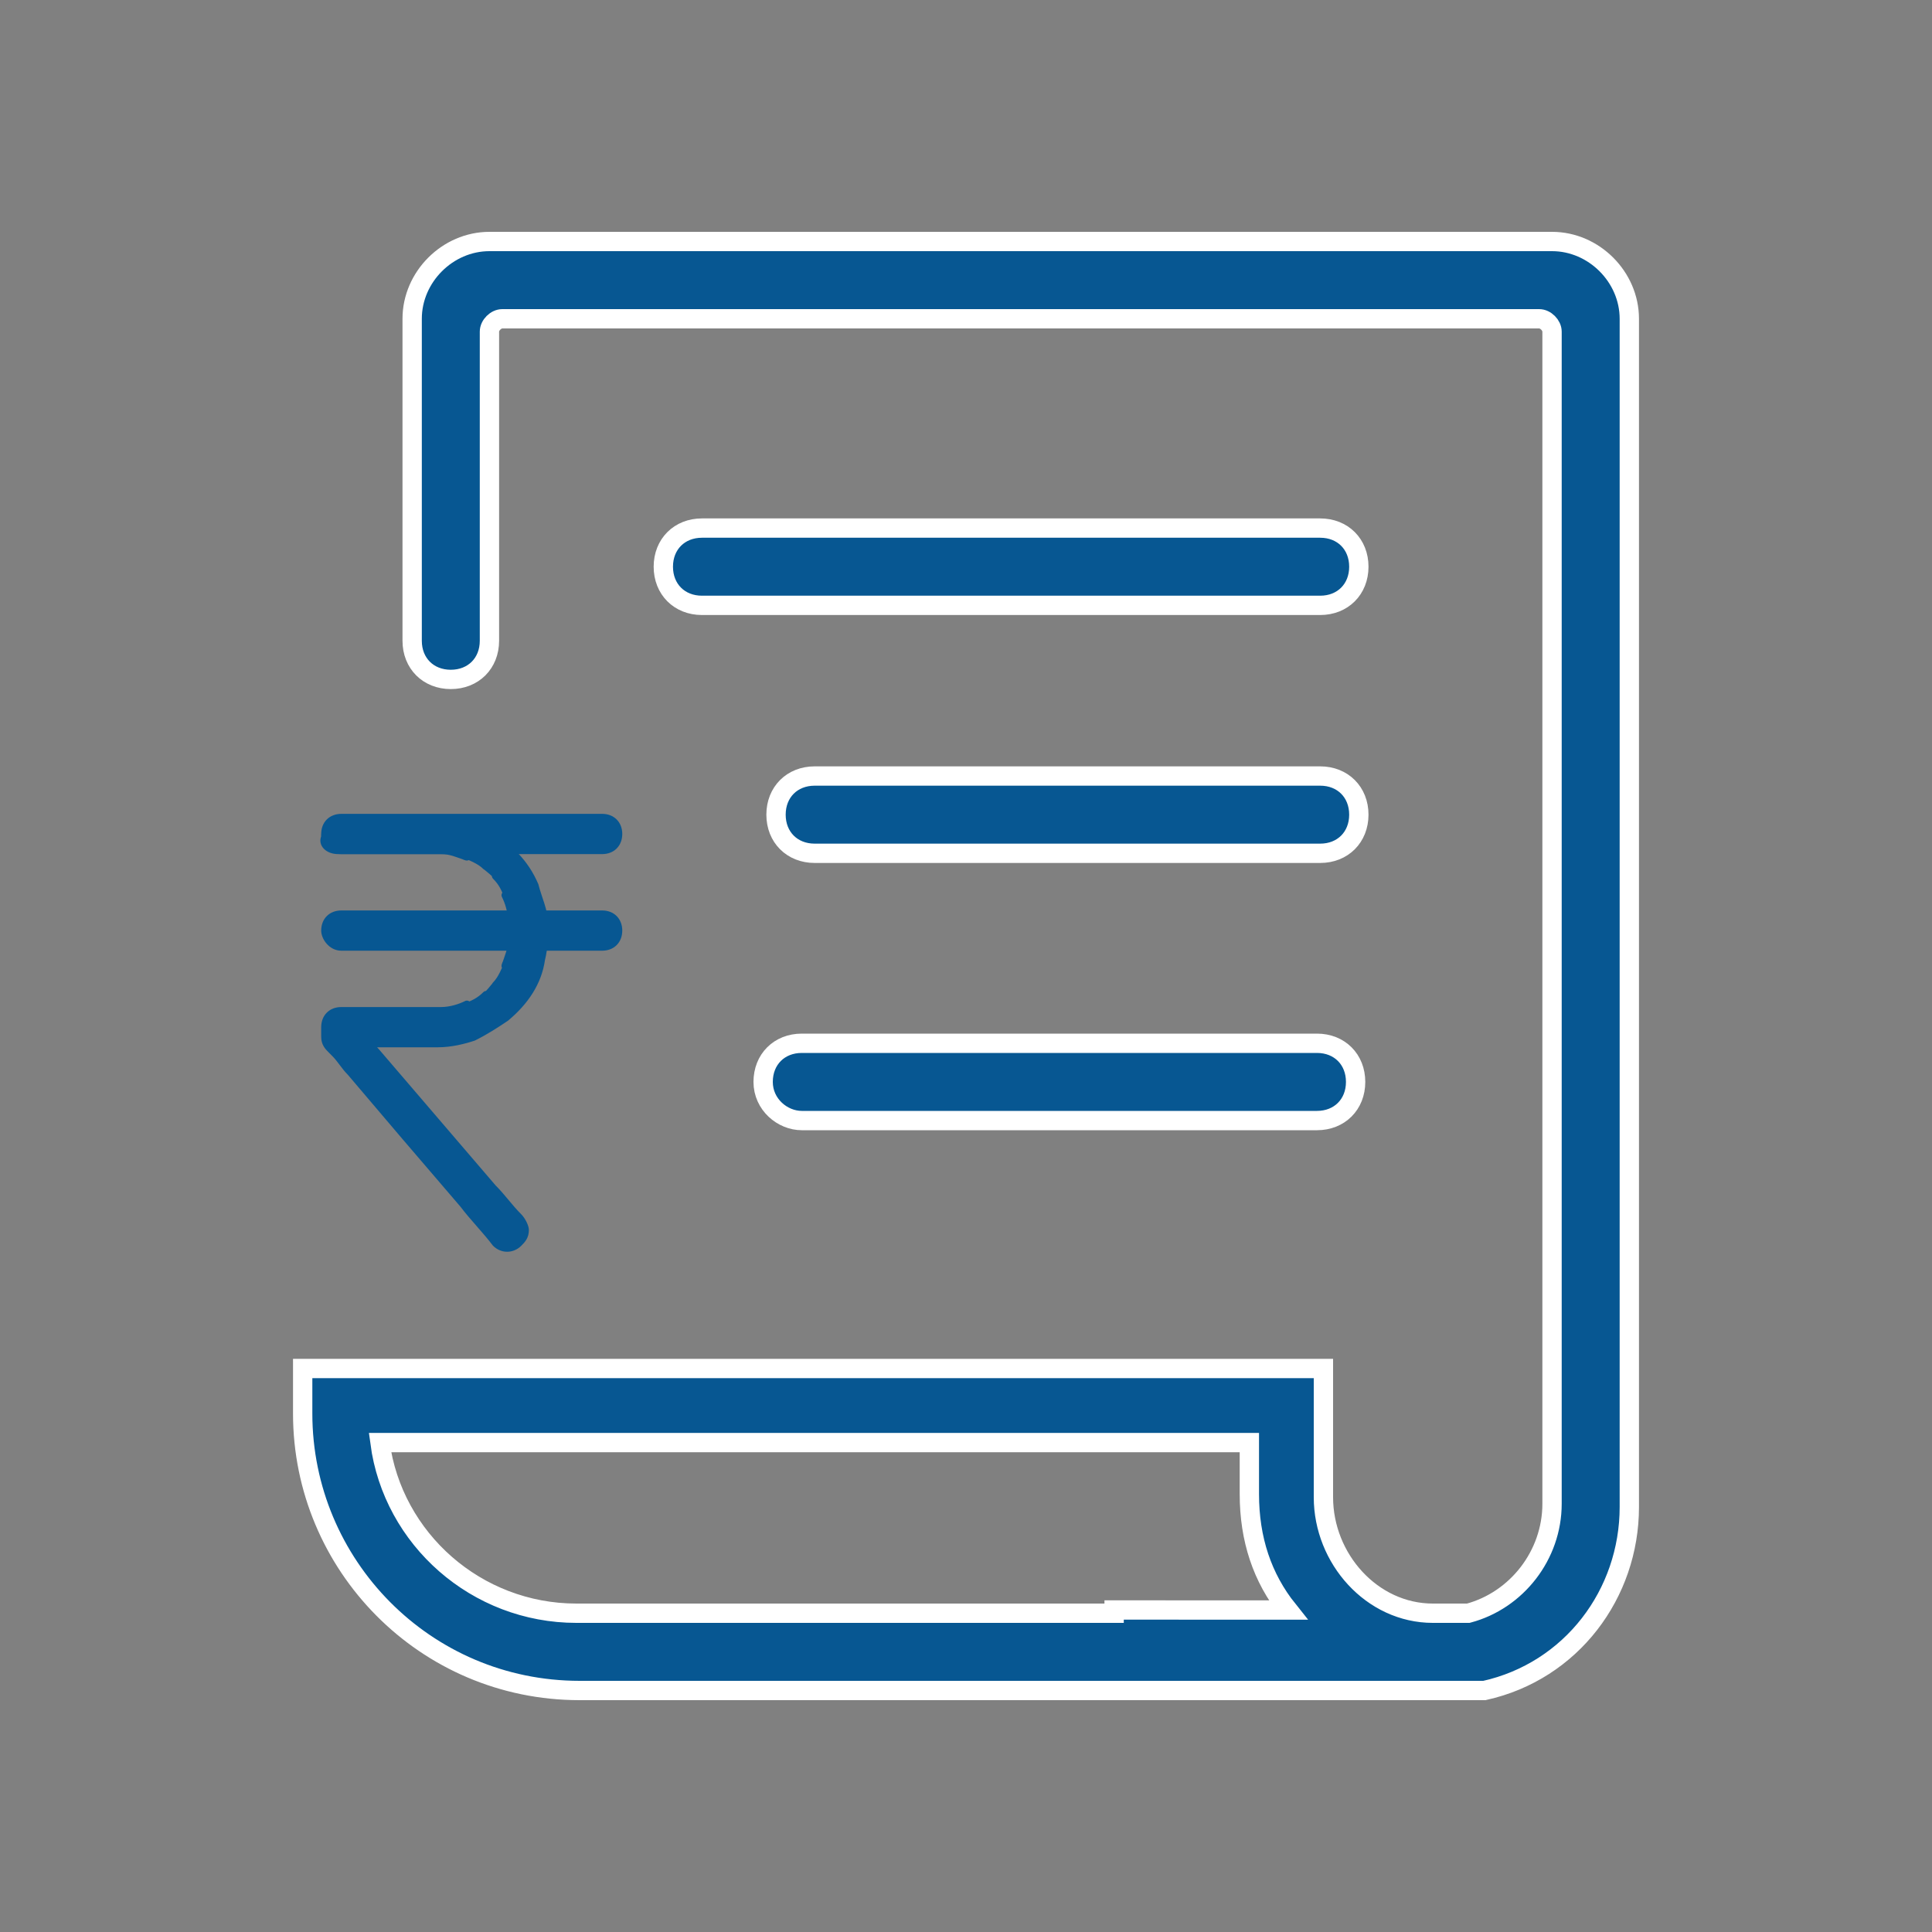 <?xml version="1.0" encoding="utf-8"?>
<!-- Generator: Adobe Illustrator 23.1.0, SVG Export Plug-In . SVG Version: 6.00 Build 0)  -->
<svg version="1.1" xmlns="http://www.w3.org/2000/svg" xmlns:xlink="http://www.w3.org/1999/xlink" x="0px" y="0px"
	 viewBox="0 0 60 60" style="enable-background:new 0 0 60 60;" xml:space="preserve">
<rect x="0" y="0" width="60" height="60" fill="#808080" stroke="none"/>
<style type="text/css">
	.st0{fill:#075792;}
	.st1{fill:none;stroke:#FFFFFF;stroke-width:0.6;stroke-linecap:round;stroke-miterlimit:10;}
	.st2{fill:none;stroke:#075792;stroke-width:0.25;stroke-linecap:round;stroke-linejoin:round;stroke-miterlimit:10;}
	.st3{fill:none;}
</style>
<g id="Layer_2">
	<g>
		<g>
			<defs>
				<rect id="SVGID_1_" x="9" y="7.2" width="42" height="45.7"/>
			</defs>
			<clipPath id="SVGID_2_">
				<use xlink:href="#SVGID_1_"  style="overflow:visible;"/>
			</clipPath>
		</g>
		<g>
			<defs>
				<rect id="SVGID_3_" x="9" y="7.2" width="42" height="45.7"/>
			</defs>
			<clipPath id="SVGID_4_">
				<use xlink:href="#SVGID_3_"  style="overflow:visible;"/>
			</clipPath>
		</g>
		<path class="st0" d="M50.6,9.9c0-1.3-1.1-2.4-2.4-2.4H15.2c-1.3,0-2.4,1.1-2.4,2.4v10c0,0.7,0.5,1.2,1.2,1.2
			c0.7,0,1.2-0.5,1.2-1.2l0-9.6c0-0.2,0.2-0.4,0.4-0.4l32.2,0c0.2,0,0.4,0.2,0.4,0.4l0,36.4c0,1.6-1.1,3-2.6,3.4h-1.1
			c-1.9,0-3.4-1.7-3.4-3.6v-4H9.4l0,1.2c0,0.1,0,0.2,0,0.2c0,4.7,3.8,8.6,8.6,8.6h16.3h10.4H46l0.1,0c2.7-0.6,4.5-3,4.5-5.7
			L50.6,9.9z M34.6,50.1H17.9c-3.1,0-5.7-2.3-6.1-5.3h27v1.6c0,1.4,0.4,2.6,1.2,3.6H34.6z"/>
		<path class="st1" d="M50.6,9.9c0-1.3-1.1-2.4-2.4-2.4H15.2c-1.3,0-2.4,1.1-2.4,2.4v10c0,0.7,0.5,1.2,1.2,1.2
			c0.7,0,1.2-0.5,1.2-1.2l0-9.6c0-0.2,0.2-0.4,0.4-0.4l32.2,0c0.2,0,0.4,0.2,0.4,0.4l0,36.4c0,1.6-1.1,3-2.6,3.4h-1.1
			c-1.9,0-3.4-1.7-3.4-3.6v-4H9.4l0,1.2c0,0.1,0,0.2,0,0.2c0,4.7,3.8,8.6,8.6,8.6h16.3h10.4H46l0.1,0c2.7-0.6,4.5-3,4.5-5.7
			L50.6,9.9z M34.6,50.1H17.9c-3.1,0-5.7-2.3-6.1-5.3h27v1.6c0,1.4,0.4,2.6,1.2,3.6H34.6z"/>
		<path class="st0" d="M21.8,18.8H41c0.7,0,1.2-0.5,1.2-1.2c0-0.7-0.5-1.2-1.2-1.2H21.8c-0.7,0-1.2,0.5-1.2,1.2
			C20.6,18.3,21.1,18.8,21.8,18.8"/>
		<path class="st1" d="M21.8,18.8H41c0.7,0,1.2-0.5,1.2-1.2c0-0.7-0.5-1.2-1.2-1.2H21.8c-0.7,0-1.2,0.5-1.2,1.2
			C20.6,18.3,21.1,18.8,21.8,18.8z"/>
		<path class="st0" d="M25.3,26.5H41c0.7,0,1.2-0.5,1.2-1.2c0-0.7-0.5-1.2-1.2-1.2H25.3c-0.7,0-1.2,0.5-1.2,1.2
			C24.1,26,24.6,26.5,25.3,26.5"/>
		<path class="st1" d="M25.3,26.5H41c0.7,0,1.2-0.5,1.2-1.2c0-0.7-0.5-1.2-1.2-1.2H25.3c-0.7,0-1.2,0.5-1.2,1.2
			C24.1,26,24.6,26.5,25.3,26.5z"/>
		<path class="st0" d="M24.9,34.8h16c0.7,0,1.2-0.5,1.2-1.2c0-0.7-0.5-1.2-1.2-1.2h-16c-0.7,0-1.2,0.5-1.2,1.2
			C23.7,34.3,24.3,34.8,24.9,34.8"/>
		<path class="st1" d="M24.9,34.8h16c0.7,0,1.2-0.5,1.2-1.2c0-0.7-0.5-1.2-1.2-1.2h-16c-0.7,0-1.2,0.5-1.2,1.2
			C23.7,34.3,24.3,34.8,24.9,34.8z"/>
		<path class="st0" d="M10.6,26.4h1.2h2.7h2.8h1.4h0c0.3,0,0.5-0.2,0.5-0.5c0-0.3-0.2-0.5-0.5-0.5h-1.2h-2.7h-2.8h-1.4h0
			c-0.3,0-0.5,0.2-0.5,0.5C10.1,26.2,10.3,26.4,10.6,26.4"/>
		<path class="st2" d="M10.6,26.4h1.2h2.7h2.8h1.4h0c0.3,0,0.5-0.2,0.5-0.5c0-0.3-0.2-0.5-0.5-0.5h-1.2h-2.7h-2.8h-1.4h0
			c-0.3,0-0.5,0.2-0.5,0.5C10.1,26.2,10.3,26.4,10.6,26.4z"/>
		<path class="st0" d="M10.6,29.4h1.2h2.7h2.8h1.4h0c0.3,0,0.5-0.2,0.5-0.5c0-0.3-0.2-0.5-0.5-0.5h-1.2h-2.7h-2.8h-1.4h0
			c-0.3,0-0.5,0.2-0.5,0.5C10.1,29.1,10.3,29.4,10.6,29.4"/>
		<path class="st2" d="M10.6,29.4h1.2h2.7h2.8h1.4h0c0.3,0,0.5-0.2,0.5-0.5c0-0.3-0.2-0.5-0.5-0.5h-1.2h-2.7h-2.8h-1.4h0
			c-0.3,0-0.5,0.2-0.5,0.5C10.1,29.1,10.3,29.4,10.6,29.4z"/>
		<path class="st0" d="M10.5,26.4h2.2c0.4,0,0.7,0,1.1,0c0,0-0.1,0-0.1,0c0.3,0,0.5,0.1,0.8,0.2c0,0-0.1,0-0.1-0.1
			c0.2,0.1,0.5,0.2,0.7,0.4l-0.1-0.1c0.2,0.2,0.4,0.3,0.5,0.5l-0.1-0.1c0.2,0.2,0.3,0.4,0.4,0.7c0,0,0-0.1-0.1-0.1
			c0.1,0.2,0.2,0.5,0.2,0.8c0,0,0-0.1,0-0.1c0,0.3,0,0.5,0,0.8c0,0,0-0.1,0-0.1c0,0.3-0.1,0.5-0.2,0.8c0,0,0-0.1,0.1-0.1
			c-0.1,0.2-0.2,0.5-0.4,0.7l0.1-0.1c-0.2,0.2-0.3,0.4-0.5,0.5l0.1-0.1c-0.2,0.2-0.4,0.3-0.7,0.4c0,0,0.1,0,0.1-0.1
			c-0.2,0.1-0.5,0.2-0.8,0.2c0,0,0.1,0,0.1,0c-0.3,0-0.6,0-0.9,0h-1.4h-0.9c-0.3,0-0.5,0.2-0.5,0.5v0.3c0,0.2,0.1,0.3,0.2,0.4
			c0,0,0.1,0.1,0.1,0.1c0.2,0.2,0.3,0.4,0.5,0.6c0.6,0.7,1.1,1.3,1.7,2c0.6,0.7,1.2,1.4,1.8,2.1c0.3,0.4,0.7,0.8,1,1.2l0,0
			c0.2,0.2,0.5,0.2,0.7,0c0.1-0.1,0.2-0.2,0.2-0.4c0-0.1-0.1-0.3-0.2-0.4c-0.3-0.3-0.5-0.6-0.8-0.9c-0.6-0.7-1.2-1.4-1.8-2.1
			c-0.6-0.7-1.2-1.4-1.8-2.1l-0.8-0.9c0.1,0.1,0.1,0.2,0.2,0.4v-0.3c-0.2,0.2-0.3,0.3-0.5,0.5h2.2c0.3,0,0.6,0,0.8,0
			c0.4,0,0.8-0.1,1.1-0.2c0.4-0.2,0.7-0.4,1-0.6c0.6-0.5,1-1.1,1.1-1.8c0.1-0.4,0.1-0.8,0.1-1.1c0-0.4-0.2-0.8-0.3-1.2
			c-0.3-0.7-0.8-1.2-1.5-1.6c-0.5-0.3-1.1-0.4-1.7-0.4h-2.4h-0.4c-0.3,0-0.5,0.2-0.5,0.5C10,26.2,10.2,26.4,10.5,26.4"/>
		<path class="st2" d="M10.5,26.4h2.2c0.4,0,0.7,0,1.1,0c0,0-0.1,0-0.1,0c0.3,0,0.5,0.1,0.8,0.2c0,0-0.1,0-0.1-0.1
			c0.2,0.1,0.5,0.2,0.7,0.4l-0.1-0.1c0.2,0.2,0.4,0.3,0.5,0.5l-0.1-0.1c0.2,0.2,0.3,0.4,0.4,0.7c0,0,0-0.1-0.1-0.1
			c0.1,0.2,0.2,0.5,0.2,0.8c0,0,0-0.1,0-0.1c0,0.3,0,0.5,0,0.8c0,0,0-0.1,0-0.1c0,0.3-0.1,0.5-0.2,0.8c0,0,0-0.1,0.1-0.1
			c-0.1,0.2-0.2,0.5-0.4,0.7l0.1-0.1c-0.2,0.2-0.3,0.4-0.5,0.5l0.1-0.1c-0.2,0.2-0.4,0.3-0.7,0.4c0,0,0.1,0,0.1-0.1
			c-0.2,0.1-0.5,0.2-0.8,0.2c0,0,0.1,0,0.1,0c-0.3,0-0.6,0-0.9,0h-1.4h-0.9c-0.3,0-0.5,0.2-0.5,0.5v0.3c0,0.2,0.1,0.3,0.2,0.4
			c0,0,0.1,0.1,0.1,0.1c0.2,0.2,0.3,0.4,0.5,0.6c0.6,0.7,1.1,1.3,1.7,2c0.6,0.7,1.2,1.4,1.8,2.1c0.3,0.4,0.7,0.8,1,1.2l0,0
			c0.2,0.2,0.5,0.2,0.7,0c0.1-0.1,0.2-0.2,0.2-0.4c0-0.1-0.1-0.3-0.2-0.4c-0.3-0.3-0.5-0.6-0.8-0.9c-0.6-0.7-1.2-1.4-1.8-2.1
			c-0.6-0.7-1.2-1.4-1.8-2.1l-0.8-0.9c0.1,0.1,0.1,0.2,0.2,0.4v-0.3c-0.2,0.2-0.3,0.3-0.5,0.5h2.2c0.3,0,0.6,0,0.8,0
			c0.4,0,0.8-0.1,1.1-0.2c0.4-0.2,0.7-0.4,1-0.6c0.6-0.5,1-1.1,1.1-1.8c0.1-0.4,0.1-0.8,0.1-1.1c0-0.4-0.2-0.8-0.3-1.2
			c-0.3-0.7-0.8-1.2-1.5-1.6c-0.5-0.3-1.1-0.4-1.7-0.4h-2.4h-0.4c-0.3,0-0.5,0.2-0.5,0.5C10,26.2,10.2,26.4,10.5,26.4z"/>
		<rect x="9" y="7.2" class="st3" width="42" height="45.7"/>
	</g>
</g>
<g id="Layer_1">
</g>
</svg>
